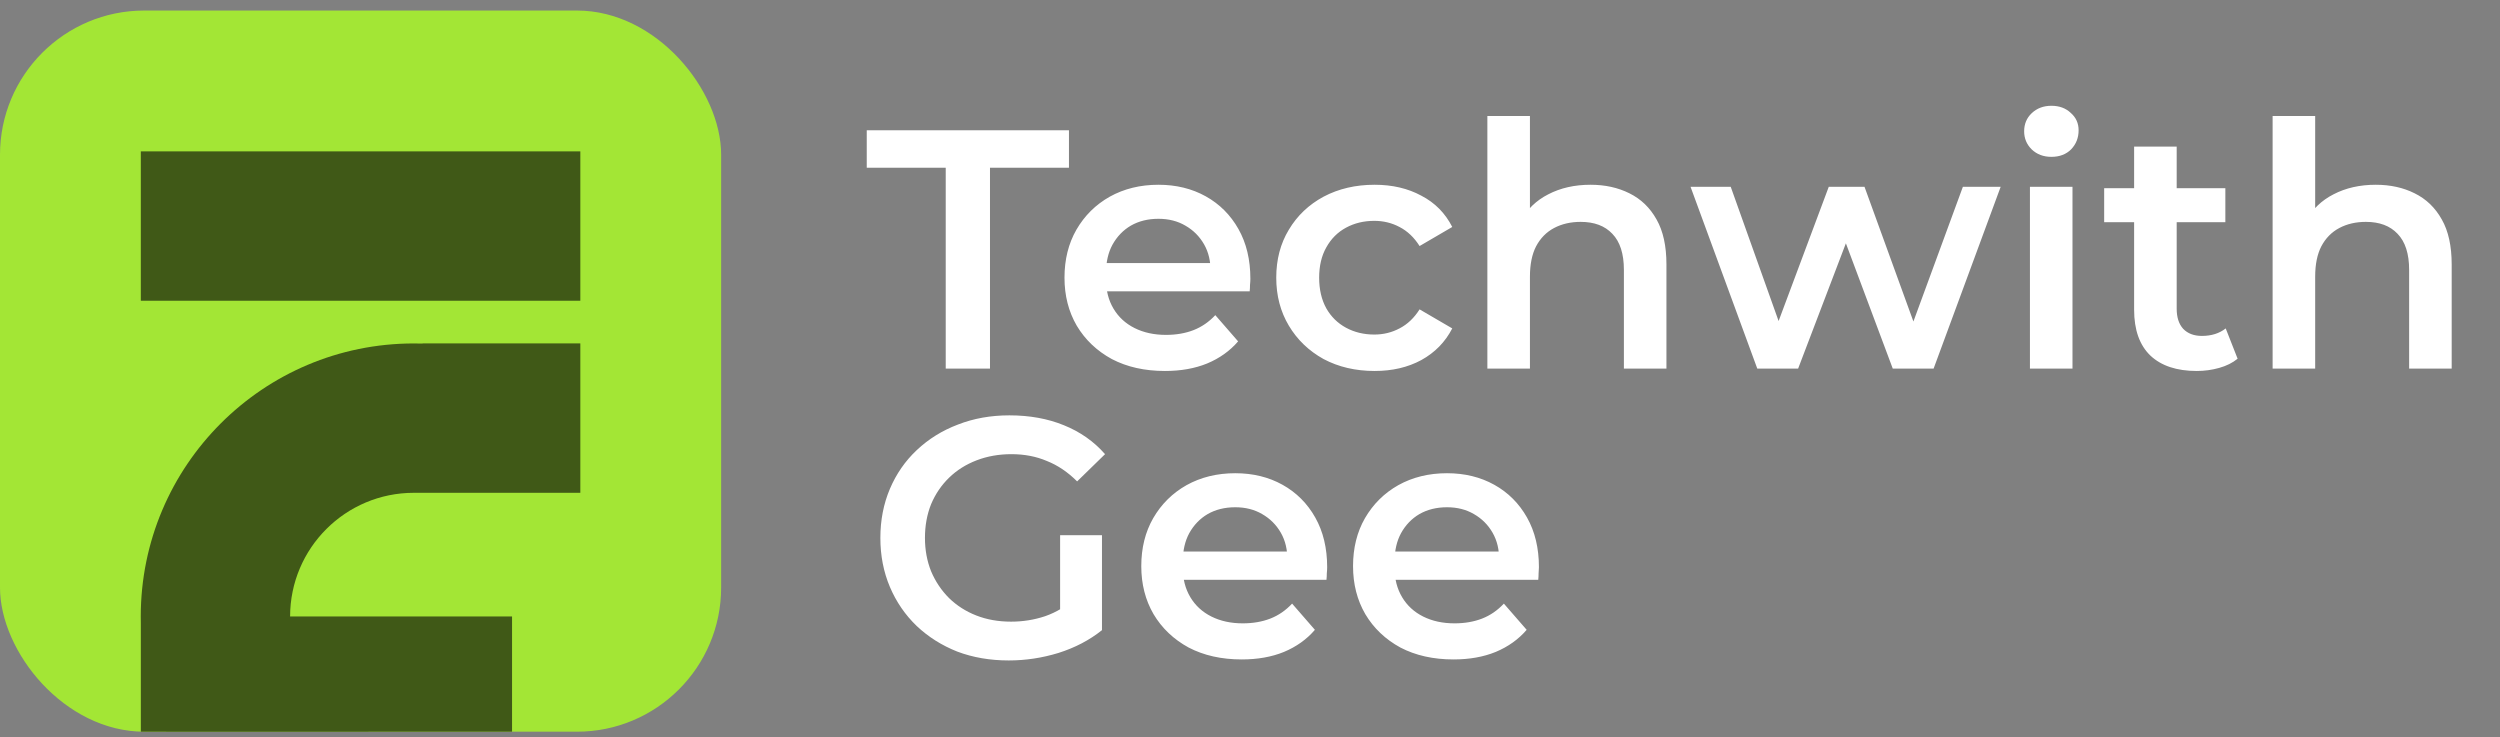 <svg width="156" height="46" viewBox="0 0 156 46" fill="none" xmlns="http://www.w3.org/2000/svg">
<rect x="0" y="0" width="156" height="46" fill="#808080" stroke="none"/>
<rect y="0.658" width="45" height="45" rx="9" fill="#A3E635"/>
<rect x="8.787" y="9.446" width="27.426" height="9.32" fill="#405917"/>
<path fill-rule="evenodd" clip-rule="evenodd" d="M36.213 21.429H26.36V21.439C26.183 21.434 26.004 21.431 25.825 21.431C16.413 21.431 8.783 29.061 8.783 38.472C8.783 38.602 8.785 38.732 8.788 38.862L8.788 45.658H10.368C10.368 45.659 10.368 45.659 10.369 45.66H22.995C22.993 45.659 22.992 45.659 22.99 45.658H31.952V38.469H18.107H18.106H18.102C18.105 34.206 21.56 30.751 25.823 30.751V30.75H36.209V30.748H36.213V21.429Z" fill="#405917"/>
<path d="M59.013 23V10.467H54.085V8.13H66.703V10.467H61.775V23H59.013ZM72.691 23.149C71.43 23.149 70.326 22.901 69.377 22.405C68.442 21.895 67.713 21.201 67.189 20.323C66.679 19.445 66.424 18.447 66.424 17.328C66.424 16.195 66.672 15.197 67.168 14.333C67.677 13.455 68.371 12.768 69.249 12.273C70.142 11.777 71.154 11.529 72.287 11.529C73.392 11.529 74.376 11.77 75.24 12.251C76.104 12.733 76.784 13.413 77.279 14.291C77.775 15.169 78.023 16.202 78.023 17.392C78.023 17.505 78.016 17.633 78.001 17.774C78.001 17.916 77.994 18.05 77.98 18.178H68.527V16.415H76.578L75.537 16.967C75.551 16.316 75.417 15.742 75.134 15.246C74.85 14.751 74.461 14.361 73.965 14.078C73.484 13.795 72.924 13.653 72.287 13.653C71.636 13.653 71.062 13.795 70.567 14.078C70.085 14.361 69.703 14.758 69.419 15.268C69.15 15.763 69.016 16.351 69.016 17.031V17.456C69.016 18.136 69.172 18.737 69.483 19.261C69.795 19.785 70.234 20.189 70.8 20.472C71.367 20.755 72.018 20.897 72.754 20.897C73.392 20.897 73.965 20.798 74.475 20.6C74.985 20.401 75.438 20.09 75.835 19.665L77.258 21.301C76.748 21.895 76.104 22.356 75.325 22.681C74.56 22.993 73.682 23.149 72.691 23.149ZM85.778 23.149C84.588 23.149 83.526 22.901 82.591 22.405C81.671 21.895 80.948 21.201 80.424 20.323C79.9 19.445 79.638 18.447 79.638 17.328C79.638 16.195 79.9 15.197 80.424 14.333C80.948 13.455 81.671 12.768 82.591 12.273C83.526 11.777 84.588 11.529 85.778 11.529C86.882 11.529 87.852 11.756 88.688 12.209C89.537 12.648 90.182 13.299 90.621 14.163L88.582 15.353C88.242 14.815 87.824 14.418 87.328 14.163C86.847 13.908 86.323 13.781 85.756 13.781C85.105 13.781 84.517 13.922 83.993 14.206C83.469 14.489 83.059 14.899 82.761 15.438C82.464 15.962 82.315 16.592 82.315 17.328C82.315 18.065 82.464 18.702 82.761 19.24C83.059 19.764 83.469 20.168 83.993 20.451C84.517 20.734 85.105 20.876 85.756 20.876C86.323 20.876 86.847 20.748 87.328 20.493C87.824 20.238 88.242 19.842 88.582 19.304L90.621 20.493C90.182 21.343 89.537 22.002 88.688 22.469C87.852 22.922 86.882 23.149 85.778 23.149ZM99.249 11.529C100.155 11.529 100.963 11.706 101.671 12.06C102.393 12.414 102.959 12.959 103.37 13.696C103.781 14.418 103.986 15.353 103.986 16.5V23H101.331V16.84C101.331 15.834 101.09 15.084 100.609 14.588C100.141 14.092 99.483 13.845 98.633 13.845C98.01 13.845 97.458 13.972 96.976 14.227C96.495 14.482 96.119 14.864 95.85 15.374C95.595 15.87 95.468 16.5 95.468 17.265V23H92.812V7.238H95.468V14.715L94.894 13.781C95.291 13.059 95.864 12.506 96.615 12.124C97.38 11.727 98.258 11.529 99.249 11.529ZM109.654 23L105.49 11.656H107.997L111.566 21.662H110.376L114.115 11.656H116.345L119.978 21.662H118.809L122.484 11.656H124.842L120.657 23H118.108L114.794 14.142H115.58L112.203 23H109.654ZM126.668 23V11.656H129.323V23H126.668ZM128.006 9.787C127.51 9.787 127.1 9.631 126.774 9.32C126.462 9.008 126.307 8.633 126.307 8.194C126.307 7.741 126.462 7.366 126.774 7.068C127.1 6.757 127.51 6.601 128.006 6.601C128.502 6.601 128.905 6.749 129.217 7.047C129.543 7.33 129.705 7.691 129.705 8.13C129.705 8.598 129.55 8.994 129.238 9.32C128.927 9.631 128.516 9.787 128.006 9.787ZM137.078 23.149C135.832 23.149 134.869 22.83 134.189 22.193C133.509 21.541 133.169 20.585 133.169 19.325V9.15H135.825V19.261C135.825 19.799 135.959 20.217 136.228 20.515C136.511 20.812 136.901 20.961 137.397 20.961C137.991 20.961 138.487 20.805 138.884 20.493L139.627 22.384C139.315 22.639 138.933 22.83 138.48 22.957C138.027 23.085 137.559 23.149 137.078 23.149ZM131.3 13.866V11.742H138.862V13.866H131.3ZM148.248 11.529C149.154 11.529 149.961 11.706 150.669 12.06C151.392 12.414 151.958 12.959 152.369 13.696C152.78 14.418 152.985 15.353 152.985 16.5V23H150.33V16.84C150.33 15.834 150.089 15.084 149.607 14.588C149.14 14.092 148.481 13.845 147.632 13.845C147.009 13.845 146.456 13.972 145.975 14.227C145.493 14.482 145.118 14.864 144.849 15.374C144.594 15.87 144.467 16.5 144.467 17.265V23H141.811V7.238H144.467V14.715L143.893 13.781C144.29 13.059 144.863 12.506 145.614 12.124C146.378 11.727 147.256 11.529 148.248 11.529ZM62.943 41.212C61.782 41.212 60.713 41.028 59.736 40.66C58.773 40.278 57.93 39.747 57.208 39.067C56.485 38.373 55.926 37.559 55.529 36.624C55.133 35.689 54.935 34.67 54.935 33.565C54.935 32.461 55.133 31.441 55.529 30.506C55.926 29.572 56.485 28.764 57.208 28.085C57.944 27.391 58.801 26.86 59.778 26.491C60.755 26.109 61.824 25.918 62.986 25.918C64.246 25.918 65.379 26.123 66.384 26.534C67.404 26.945 68.261 27.546 68.955 28.34L67.213 30.039C66.632 29.458 66.002 29.033 65.322 28.764C64.657 28.481 63.92 28.34 63.113 28.34C62.334 28.34 61.612 28.467 60.946 28.722C60.281 28.977 59.707 29.338 59.226 29.805C58.744 30.273 58.369 30.825 58.1 31.462C57.845 32.099 57.717 32.8 57.717 33.565C57.717 34.316 57.845 35.01 58.1 35.647C58.369 36.284 58.744 36.844 59.226 37.325C59.707 37.792 60.274 38.154 60.925 38.408C61.577 38.663 62.299 38.791 63.092 38.791C63.828 38.791 64.536 38.678 65.216 38.451C65.91 38.21 66.569 37.814 67.192 37.261L68.763 39.322C67.985 39.945 67.078 40.419 66.044 40.745C65.025 41.057 63.991 41.212 62.943 41.212ZM66.151 38.961V33.395H68.763V39.322L66.151 38.961ZM77.483 41.149C76.222 41.149 75.118 40.901 74.169 40.405C73.234 39.895 72.505 39.202 71.981 38.323C71.471 37.445 71.216 36.447 71.216 35.328C71.216 34.195 71.464 33.197 71.96 32.333C72.469 31.455 73.163 30.768 74.041 30.273C74.934 29.777 75.946 29.529 77.079 29.529C78.184 29.529 79.168 29.77 80.032 30.251C80.896 30.733 81.576 31.413 82.071 32.291C82.567 33.169 82.815 34.202 82.815 35.392C82.815 35.505 82.808 35.633 82.793 35.774C82.793 35.916 82.786 36.05 82.772 36.178H73.319V34.415H81.37L80.329 34.967C80.343 34.316 80.209 33.742 79.926 33.246C79.642 32.751 79.253 32.361 78.757 32.078C78.276 31.795 77.716 31.653 77.079 31.653C76.428 31.653 75.854 31.795 75.359 32.078C74.877 32.361 74.495 32.758 74.211 33.268C73.942 33.763 73.808 34.351 73.808 35.031V35.456C73.808 36.136 73.964 36.737 74.275 37.261C74.587 37.785 75.026 38.189 75.592 38.472C76.159 38.755 76.81 38.897 77.546 38.897C78.184 38.897 78.757 38.798 79.267 38.6C79.777 38.401 80.23 38.09 80.627 37.665L82.05 39.301C81.54 39.895 80.896 40.356 80.117 40.681C79.352 40.993 78.474 41.149 77.483 41.149ZM90.697 41.149C89.437 41.149 88.332 40.901 87.383 40.405C86.449 39.895 85.719 39.202 85.195 38.323C84.685 37.445 84.43 36.447 84.43 35.328C84.43 34.195 84.678 33.197 85.174 32.333C85.684 31.455 86.378 30.768 87.256 30.273C88.148 29.777 89.16 29.529 90.293 29.529C91.398 29.529 92.382 29.77 93.246 30.251C94.11 30.733 94.79 31.413 95.285 32.291C95.781 33.169 96.029 34.202 96.029 35.392C96.029 35.505 96.022 35.633 96.008 35.774C96.008 35.916 96.001 36.05 95.987 36.178H86.534V34.415H94.584L93.544 34.967C93.558 34.316 93.423 33.742 93.14 33.246C92.857 32.751 92.467 32.361 91.972 32.078C91.49 31.795 90.931 31.653 90.293 31.653C89.642 31.653 89.069 31.795 88.573 32.078C88.091 32.361 87.709 32.758 87.426 33.268C87.157 33.763 87.022 34.351 87.022 35.031V35.456C87.022 36.136 87.178 36.737 87.49 37.261C87.801 37.785 88.24 38.189 88.806 38.472C89.373 38.755 90.024 38.897 90.761 38.897C91.398 38.897 91.972 38.798 92.481 38.6C92.991 38.401 93.444 38.09 93.841 37.665L95.264 39.301C94.754 39.895 94.11 40.356 93.331 40.681C92.566 40.993 91.688 41.149 90.697 41.149Z" fill="white"/>
</svg>

